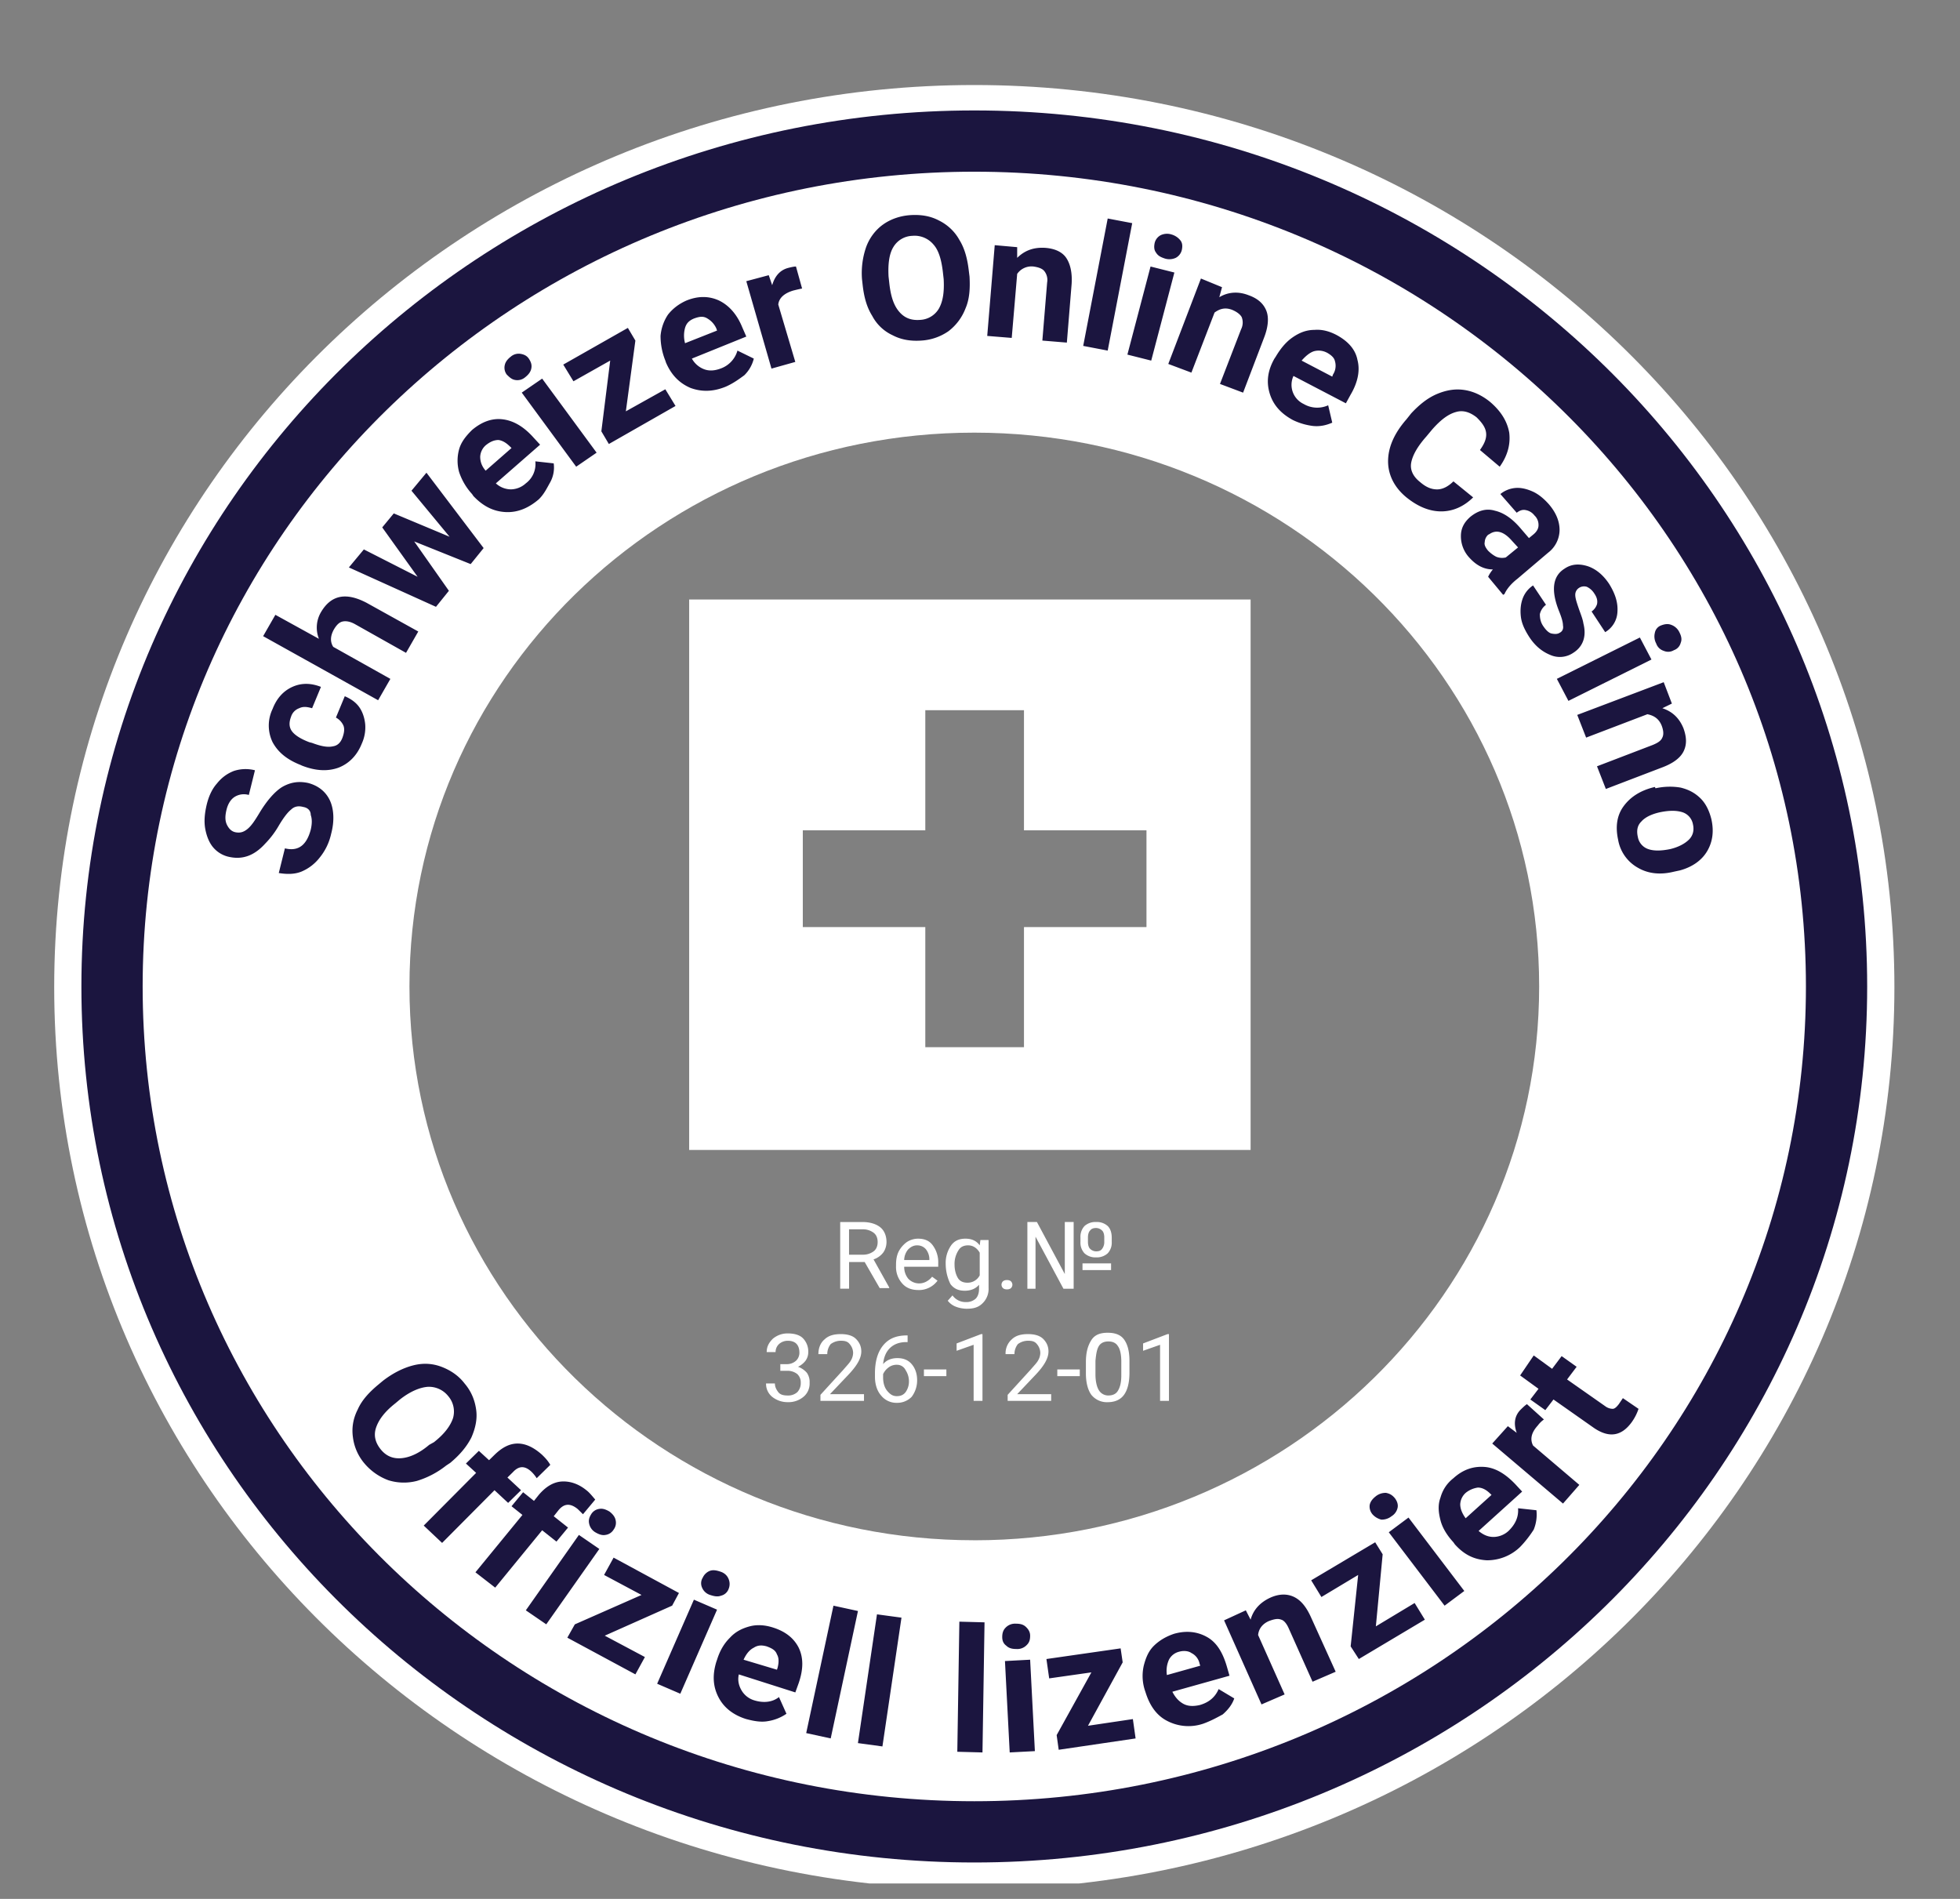 <svg width="64" height="62" fill="none" xmlns="http://www.w3.org/2000/svg"><rect width="100%" height="100%" fill="#808080" stroke="none"/><g clip-path="url(#clip0)"><path d="M31.814 59.811c15.55 0 28.155-12.358 28.155-27.602 0-15.245-12.605-27.603-28.155-27.603S3.658 16.964 3.658 32.208c0 15.245 12.606 27.603 28.156 27.603z" stroke="#fff" stroke-width="2" stroke-miterlimit="10"/><path d="M31.814 2.776C15.236 2.776 1.77 15.956 1.77 32.23s13.444 29.455 30.044 29.455 30.044-13.18 30.044-29.455c0-16.274-13.466-29.454-30.044-29.454zm0 47.514c-10.178 0-18.444-8.082-18.444-18.082s8.244-18.082 18.444-18.082 18.444 8.083 18.444 18.082c0 10-8.266 18.083-18.444 18.083z" fill="#fff"/><path d="M9.903 26.348c-.156-.043-.29-.022-.4.087-.111.087-.245.262-.4.523a2.933 2.933 0 01-.445.588c-.355.392-.733.523-1.155.436a.933.933 0 01-.534-.305c-.133-.152-.222-.37-.266-.61-.045-.24-.022-.501.044-.784.067-.284.178-.523.334-.698.155-.195.333-.326.555-.413a1.23 1.23 0 01.689-.022l-.2.806a.57.57 0 00-.467.065c-.133.087-.222.24-.266.436-.045.196-.045.348.022.48.067.13.155.217.289.239.133.022.244 0 .378-.109.133-.109.244-.283.377-.501.245-.414.511-.719.756-.871.267-.153.533-.197.844-.131.334.087.578.283.712.566.133.283.155.675.044 1.09-.067.305-.2.566-.378.784a1.47 1.47 0 01-.6.457c-.222.087-.467.087-.733.044l.2-.806c.444.109.71-.11.844-.61.045-.196.045-.349 0-.48 0-.152-.11-.24-.244-.261zm1.288-2.288c.045-.13.067-.26.023-.37a.558.558 0 00-.245-.261l.289-.697c.2.087.356.196.467.348.11.153.178.349.2.567a1.28 1.28 0 01-.111.631c-.156.393-.423.654-.756.785-.355.13-.755.109-1.2-.066l-.044-.021c-.445-.175-.734-.414-.912-.741a1.247 1.247 0 010-1.09c.134-.348.356-.588.645-.718.289-.131.6-.131.933 0l-.289.697c-.155-.044-.289-.066-.422 0a.429.429 0 00-.267.283c-.066.174-.066.327.023.457.089.131.289.262.577.37l.09.023c.288.109.51.152.688.109.134-.022.245-.11.311-.305zm-.777-3.202a.996.996 0 01.067-.871c.333-.566.822-.654 1.489-.305l1.688.937-.4.697-1.666-.937c-.156-.087-.29-.109-.4-.087-.111.022-.2.109-.29.261-.11.197-.132.393-.021.567l1.866 1.046-.4.697-3.755-2.092.4-.697 1.422.784zm4.266-3.333l-1.244-1.503.489-.588 1.867 2.461-.423.523-1.844-.74 1.133 1.612-.422.523-2.844-1.286.489-.588 1.755.893-1.155-1.612.377-.457 1.822.762zm2.911-1.22c-.333.283-.689.436-1.088.414-.4-.022-.734-.196-1.045-.523l-.044-.065a1.987 1.987 0 01-.423-.72 1.395 1.395 0 010-.74c.067-.24.223-.435.423-.632.31-.261.644-.392 1-.348.355.043.688.24 1 .588l.222.24-1.445 1.263a.739.739 0 00.49.196.737.737 0 00.488-.196.784.784 0 00.311-.719l.6.066a1 1 0 01-.11.61c-.112.196-.2.392-.379.566zm-1.733-1.764a.533.533 0 00-.178.37c0 .152.045.305.178.457l.845-.74-.045-.044c-.133-.13-.244-.196-.378-.218-.155 0-.289.066-.422.175zm.69-2.31a.372.372 0 01-.067-.305c.022-.109.089-.196.2-.283a.394.394 0 01.333-.087c.111.022.2.065.267.174.067.109.089.196.067.305-.023.109-.09.196-.2.283a.392.392 0 01-.334.087c-.11-.021-.177-.087-.266-.174zm2.933 2.549l-.667.458-1.777-2.419.666-.457 1.778 2.418zm.955-1.35l1.289-.72.333.545-2.177 1.242-.245-.414.289-2.31-1.2.676-.333-.545 2.11-1.198.245.414-.311 2.31zm3.267-.807c-.423.174-.8.174-1.156.043-.355-.152-.622-.413-.8-.827l-.022-.066a2.157 2.157 0 01-.156-.806c.023-.261.111-.5.245-.697.155-.196.355-.348.6-.457.378-.153.733-.153 1.066 0 .312.152.578.435.756.871l.133.305-1.777.719a.767.767 0 00.4.348c.177.066.355.044.533-.021a.873.873 0 00.555-.588l.534.261a1.133 1.133 0 01-.311.545c-.178.13-.356.261-.6.37zm-1.045-2.222c-.155.065-.244.152-.289.305a.95.95 0 000 .5l1.045-.413-.022-.065a.712.712 0 00-.29-.327c-.133-.087-.266-.066-.444 0zm3.533-.981c-.11.022-.2.044-.288.066-.29.087-.467.24-.49.457l.556 1.874-.778.218-.822-2.854.733-.196.112.327c.088-.305.266-.501.533-.567.089-.022.178-.043.244-.043l.2.719zm5.467-.391c.022.392 0 .74-.133 1.045a1.694 1.694 0 01-.556.741 1.732 1.732 0 01-.889.305c-.333.022-.644-.022-.933-.174a1.426 1.426 0 01-.666-.632c-.178-.283-.267-.61-.312-1.002l-.022-.196a2.596 2.596 0 01.134-1.046c.11-.305.31-.566.555-.74.245-.175.556-.284.889-.306.333-.021.644.022.933.175.267.13.511.348.667.631.178.284.267.632.311 1.024l.022.175zm-.866-.11c-.045-.413-.134-.74-.312-.936a.804.804 0 00-.688-.283.75.75 0 00-.623.37c-.133.218-.177.545-.155.959l.022.196c.044.414.133.719.311.936.178.218.4.305.689.284a.75.75 0 00.622-.37c.134-.24.178-.545.156-.96l-.022-.195zm2.422-.849v.349c.245-.24.533-.349.911-.327.311.022.556.13.69.327.132.196.2.48.177.85l-.156 1.917-.8-.066.156-1.895a.466.466 0 00-.089-.37c-.067-.088-.2-.131-.356-.153a.57.57 0 00-.533.24l-.178 2.091-.8-.065.245-2.963.733.065zm2.956 3.377l-.8-.153.8-4.16.8.152-.8 4.16zm1.421.327l-.778-.196.756-2.876.778.196-.756 2.876zm.111-3.834a.39.39 0 01.2-.262.485.485 0 01.356-.021.565.565 0 01.289.196c.067.087.067.196.044.305a.39.39 0 01-.2.261.495.495 0 01-.355.022c-.134-.044-.223-.087-.29-.196-.066-.087-.066-.196-.044-.305zm2.201 1.437l-.089.327c.289-.174.622-.196.956-.065.31.109.489.283.577.5.09.219.067.524-.066.872l-.69 1.809-.755-.284.69-1.786a.49.49 0 00.021-.392c-.044-.087-.155-.175-.31-.24-.223-.087-.4-.043-.578.087l-.756 1.961-.755-.283 1.066-2.789.689.283zm2.311 4.336c-.4-.218-.645-.501-.756-.872-.111-.37-.067-.74.156-1.132l.044-.066c.155-.261.333-.48.556-.632.222-.152.444-.24.71-.24.245-.021.49.044.734.175.355.196.6.457.667.806.088.327.022.719-.223 1.133l-.155.283-1.711-.893a.69.69 0 00.333.915.869.869 0 00.8.043l.133.567c-.2.087-.4.13-.622.109a2.09 2.09 0 01-.666-.196zm1.11-2.2a.575.575 0 00-.422-.044c-.133.043-.266.152-.4.305l1 .523.023-.066a.525.525 0 00.066-.435c-.022-.11-.11-.196-.266-.284zm4.779 4.727c-.311.305-.667.457-1.044.457-.378 0-.756-.152-1.134-.457-.4-.327-.6-.741-.6-1.177 0-.457.2-.915.6-1.372l.156-.196c.266-.284.533-.501.844-.632.311-.13.6-.174.89-.13.288.043.577.173.843.391.356.305.556.632.623 1.002.044.37-.045.741-.311 1.112l-.645-.545c.156-.218.222-.392.2-.567-.022-.174-.133-.326-.31-.5-.223-.175-.445-.24-.668-.175-.244.065-.488.24-.777.566l-.2.24c-.29.327-.445.61-.49.85-.044.24.067.457.29.632.2.174.377.24.555.24.178 0 .356-.088.534-.262l.644.523zm.489 2.592a1.06 1.06 0 01.156-.24c-.29 0-.534-.13-.756-.37a1.028 1.028 0 01-.289-.719c0-.261.111-.457.311-.631.245-.197.511-.284.8-.197.29.066.578.262.867.61l.244.284.134-.11c.11-.086.178-.195.178-.304a.42.42 0 00-.134-.327.455.455 0 00-.289-.174c-.11-.022-.2.021-.289.087l-.533-.61a.893.893 0 01.467-.196c.177-.022.377.021.577.109.2.087.378.24.534.414.244.283.355.566.355.85a.944.944 0 01-.377.74l-1 .85c-.223.174-.356.348-.423.5l-.044.023-.489-.589zm0-.85c.089.088.178.153.267.197a.51.51 0 00.31.022l.4-.327-.2-.218c-.266-.305-.51-.37-.733-.218l-.044.022a.347.347 0 00-.111.24c-.022.087.022.174.111.283zm2.333 2.68c.09-.043.134-.13.111-.24 0-.108-.044-.26-.133-.479-.267-.675-.2-1.133.178-1.372.222-.153.467-.175.755-.087.267.087.512.283.712.588.2.327.288.61.266.915a.808.808 0 01-.4.653l-.444-.675a.457.457 0 00.178-.24c.022-.109 0-.218-.09-.348a.573.573 0 00-.244-.218.3.3 0 00-.266.044.266.266 0 00-.111.217c0 .11.044.24.11.436.067.196.134.349.156.501.111.436-.022.763-.333.959a.775.775 0 01-.756.065c-.266-.109-.51-.305-.71-.632-.134-.218-.223-.414-.245-.631-.023-.218 0-.414.066-.589a.875.875 0 01.334-.414l.422.632a.528.528 0 00-.2.305c0 .13.022.262.111.392.089.131.178.218.267.24.11.022.2.022.266-.022zm.289 2.222l-.378-.719 2.711-1.35.378.719-2.711 1.35zm3.022-2.462c.111-.043.222-.065.333-.021a.47.47 0 01.267.24c.067.13.089.239.044.348a.345.345 0 01-.222.24.363.363 0 01-.333.021.379.379 0 01-.245-.24.483.483 0 01-.044-.348.316.316 0 01.2-.24zm.356 2.55l-.311.152c.333.109.555.327.689.654.11.305.11.544 0 .762-.111.218-.356.392-.712.523l-1.822.697-.289-.74 1.823-.698c.155-.065.266-.13.31-.24.045-.087.045-.217-.022-.392-.088-.217-.244-.326-.466-.37l-2 .763-.29-.741 2.823-1.068.267.698zm-.534 2.766c.289-.065.578-.065.822-.022.267.066.467.175.645.349s.289.414.355.675c.09.393.045.741-.133 1.046-.178.305-.489.523-.889.632l-.2.043c-.444.11-.844.066-1.178-.13a1.298 1.298 0 01-.644-.915c-.089-.414-.045-.785.178-1.09.222-.305.555-.523 1.022-.631l.022.043zm.133.785c-.288.065-.488.174-.6.305-.133.13-.155.305-.11.5a.51.51 0 00.333.393c.178.065.422.065.733 0 .267-.066.467-.175.6-.305.133-.131.178-.305.133-.501a.508.508 0 00-.333-.392c-.2-.066-.444-.066-.756 0zM14.57 47.85a2.89 2.89 0 01-.956.502 1.688 1.688 0 01-.933-.022 1.871 1.871 0 01-.778-.545 1.633 1.633 0 01-.378-.85c-.044-.305 0-.61.156-.915.133-.305.378-.566.666-.806l.156-.13c.311-.24.644-.414.978-.501.333-.088.644-.066.933.043.289.11.556.283.756.545.222.261.333.544.377.85.045.304-.022.61-.155.914-.156.305-.378.567-.69.828l-.132.087zm-.4-.762c.333-.261.533-.523.622-.784a.773.773 0 00-.156-.72.806.806 0 00-.666-.304c-.267.021-.578.152-.912.414l-.155.13c-.333.262-.533.523-.622.785-.09.261-.023.5.155.719.178.217.4.305.667.283.267-.022.578-.153.911-.436l.156-.087zm-.334 2.723l1.711-1.721-.333-.305.422-.414.333.305.178-.174c.245-.24.489-.37.756-.37.266 0 .533.13.8.37.088.087.177.174.266.326l-.444.436a1.201 1.201 0 00-.156-.196c-.222-.218-.422-.218-.622 0l-.178.174.445.414-.422.414-.445-.414-1.711 1.721-.6-.566zm1.689 1.525l1.534-1.873-.356-.284.378-.457.355.283.156-.196c.222-.261.467-.414.733-.436.267-.021.556.066.823.284.088.065.177.174.288.305l-.4.479c-.044-.044-.11-.11-.177-.174-.245-.197-.445-.175-.623.043l-.155.196.467.37-.378.458-.467-.37-1.533 1.873-.645-.5zm2.312 1.699l-.667-.457 1.733-2.462.667.458-1.733 2.461zm1.466-3.594a.366.366 0 01.267-.175c.111-.021.222.022.333.088.111.087.178.174.2.283a.372.372 0 01-.066.305.366.366 0 01-.267.174c-.111.022-.222-.022-.333-.087a.428.428 0 01-.2-.283c-.023-.11 0-.196.066-.305zm.445 3.965l1.31.697-.31.566-2.223-1.198.245-.435 2.178-.96-1.223-.653.311-.566 2.134 1.155-.222.413-2.2.98zm2.466 1.895l-.756-.326 1.2-2.745.756.326-1.2 2.745zm.733-3.79a.429.429 0 01.222-.218c.111-.044.222-.022.356.022.133.043.222.13.266.24a.417.417 0 010 .326.347.347 0 01-.244.218c-.111.043-.222.022-.356-.022a.416.416 0 01-.266-.24.343.343 0 01.022-.326zm1.423 4.619c-.423-.132-.734-.371-.912-.72-.178-.348-.2-.719-.067-1.154l.023-.066c.088-.283.222-.523.422-.719.178-.196.4-.305.644-.37.245-.065.511-.044.778.044.4.13.667.348.822.653.156.327.156.697 0 1.155l-.11.305-1.845-.588c-.045.196 0 .37.089.522a.718.718 0 00.422.327c.289.087.578.066.8-.109l.244.545a1.46 1.46 0 01-.6.24c-.222.043-.466 0-.71-.066zm.666-2.375c-.156-.044-.29-.044-.422.043-.134.066-.245.196-.334.392l1.09.327.021-.065c.045-.175.045-.327-.022-.436-.044-.13-.155-.196-.333-.261zm2.089 3.005l-.8-.174.89-4.16.8.174-.89 4.16zm1.689.262l-.8-.109.622-4.204.8.108-.622 4.205zm3.267.196l-.822-.022.067-4.248.822.022-.067 4.248zm.645-3.768c0-.11.022-.219.11-.306a.423.423 0 01.334-.13c.133 0 .244.021.333.109.09.087.134.174.134.283 0 .13-.023.218-.111.305a.423.423 0 01-.334.13c-.133 0-.244-.021-.333-.108-.089-.066-.133-.153-.133-.284zm1.066 3.725l-.822.043-.155-2.984.822-.044.155 2.985zm1.734-.828l1.466-.218.089.632-2.511.37-.067-.479 1.134-2.048-1.378.196-.09-.632 2.423-.348.067.457-1.133 2.07zm3.754-.065a1.5 1.5 0 01-1.155-.087c-.355-.175-.578-.502-.711-.915l-.022-.066a1.514 1.514 0 01-.045-.828c.067-.261.156-.479.334-.653.178-.174.4-.305.666-.392.4-.11.756-.066 1.067.109.311.174.511.5.645.958l.088.305-1.866.523c.089.174.2.305.355.392.156.087.334.087.534.044.31-.087.51-.262.622-.523l.51.305c-.066.196-.2.37-.377.523-.2.109-.4.218-.644.305zm-.777-2.353a.508.508 0 00-.333.261.884.884 0 00-.067.501l1.089-.305-.022-.065a.494.494 0 00-.267-.349c-.089-.065-.245-.087-.4-.043zm2.177-1.351l.156.305c.09-.326.312-.566.645-.719.289-.13.555-.13.778-.021.222.109.4.326.555.675l.8 1.765-.755.326-.778-1.742c-.067-.153-.156-.262-.245-.284-.11-.043-.222-.021-.4.044-.2.087-.333.24-.355.457l.866 1.94-.755.326-1.222-2.745.71-.327zm4.246.523l1.266-.762.334.544-2.156 1.285-.267-.413.245-2.332-1.2.72-.334-.545 2.09-1.242.244.392-.222 2.353zm-.112-3.661a.389.389 0 01-.089-.304c.023-.11.09-.196.2-.283a.508.508 0 01.334-.11c.111.022.2.066.289.175.066.087.11.196.089.305a.428.428 0 01-.2.283.509.509 0 01-.334.11.575.575 0 01-.289-.175zm3 2.506l-.644.48-1.822-2.397.644-.48 1.822 2.397zm1.822-1.437a1.545 1.545 0 01-1.089.435c-.4-.022-.733-.174-1.044-.523l-.045-.065c-.2-.218-.355-.457-.422-.719-.067-.261-.089-.5 0-.74.067-.24.2-.458.422-.632.312-.284.645-.392 1-.37.356.021.69.217 1.023.566l.222.24-1.422 1.285c.155.13.31.196.489.196a.737.737 0 00.488-.196c.223-.218.334-.458.311-.741l.6.065c.023.196 0 .414-.088.632a3.584 3.584 0 01-.445.567zm-1.778-1.765a.533.533 0 00-.177.37c0 .153.066.305.177.458l.845-.763-.045-.043c-.133-.131-.266-.196-.4-.196a.806.806 0 00-.4.174zm2.556-2.397a.84.84 0 00-.2.196c-.2.218-.266.436-.155.654l1.511 1.285-.533.61-2.311-1.96.51-.567.29.218c-.112-.305-.067-.566.133-.763.067-.065.133-.13.2-.174l.555.501zm-.333-2.091l.6.436.311-.414.49.348-.312.414 1.244.872a.42.42 0 00.245.087c.067 0 .133-.066.2-.153l.133-.196.511.349a1.624 1.624 0 01-.222.435c-.333.458-.733.523-1.222.197l-1.333-.937-.267.348-.489-.348.267-.349-.6-.436.444-.653z" fill="#1B153F"/><path d="M22.503 19.573v17.973h18.333V19.573H22.503zM37.436 30.27h-4v3.921h-3.222v-3.922h-4v-3.158h4v-3.922h3.222v3.922h4v3.159zm-9.201 10.936h-.51v.871h-.29V39.9h.734c.244 0 .444.065.578.174.133.11.2.283.2.48 0 .13-.045.26-.111.348a.661.661 0 01-.312.218l.511.915v.022h-.31l-.49-.85zm-.51-.24h.444a.573.573 0 00.355-.108c.09-.066.134-.175.134-.305 0-.131-.045-.24-.134-.305a.573.573 0 00-.355-.11h-.445v.828zm2.266 1.154c-.222 0-.4-.064-.533-.217a.805.805 0 01-.2-.566v-.044c0-.152.022-.305.089-.436a.892.892 0 01.266-.305.68.68 0 01.356-.109c.222 0 .378.066.489.218a.932.932 0 01.178.588v.11h-1.111a.6.6 0 00.133.392.488.488 0 00.6.087.594.594 0 00.178-.153l.177.13a.754.754 0 01-.622.306zm-.044-1.459c-.111 0-.2.044-.29.13a.555.555 0 00-.133.35h.823v-.022a.532.532 0 00-.111-.327.361.361 0 00-.29-.13zm.933.61a1 1 0 01.178-.61c.11-.152.266-.218.466-.218s.356.066.467.218l.022-.174h.267v1.569a.65.65 0 01-.2.5c-.133.131-.289.175-.511.175-.111 0-.245-.022-.356-.066a.605.605 0 01-.266-.196l.155-.174a.522.522 0 00.445.218.445.445 0 00.31-.109c.067-.065.112-.174.112-.327v-.13c-.111.13-.267.196-.467.196s-.355-.066-.467-.218a1.497 1.497 0 01-.155-.654zm.289.022c0 .174.044.327.11.436.067.109.179.152.312.152a.444.444 0 00.4-.24v-.74c-.089-.153-.222-.24-.378-.24-.133 0-.244.044-.31.153a.816.816 0 00-.134.479zm1.533.653c0-.043.022-.087.045-.108.022-.022.066-.044.133-.044s.111.022.133.044a.165.165 0 01.045.108.165.165 0 01-.045.11c-.022.021-.066.043-.133.043s-.111-.022-.133-.044a.165.165 0 01-.045-.109zm2.334.132h-.311l-.912-1.7v1.7h-.266v-2.18h.311l.911 1.7v-1.7h.289v2.18h-.022zm.244-1.678a.51.51 0 01.133-.37.53.53 0 01.378-.131.53.53 0 01.378.13c.089.088.133.218.133.393v.13a.507.507 0 01-.133.37.53.53 0 01-.378.132.53.53 0 01-.377-.131.507.507 0 01-.134-.37V40.4zm1 1.068h-.933v-.218h.933v.218zm-.755-.916c0 .088.022.175.066.218a.284.284 0 00.2.087c.09 0 .156-.021.2-.087a.363.363 0 00.067-.218V40.4c0-.087-.022-.174-.067-.218a.284.284 0 00-.2-.087c-.089 0-.155.022-.2.087-.044.044-.066.13-.066.218v.153zM25.458 44.54h.222a.444.444 0 00.311-.11.357.357 0 00.112-.261c0-.261-.134-.392-.378-.392a.427.427 0 00-.29.109.357.357 0 00-.11.261h-.29c0-.174.068-.305.2-.436a.741.741 0 01.49-.174c.2 0 .378.044.489.153a.617.617 0 01.178.457.473.473 0 01-.09.283.692.692 0 01-.244.196.677.677 0 01.289.197.517.517 0 01.089.326.558.558 0 01-.2.458.76.76 0 01-.511.174.802.802 0 01-.511-.174.544.544 0 01-.2-.436h.289c0 .109.044.196.11.283.067.087.178.11.312.11a.445.445 0 00.31-.11.426.426 0 00.112-.305.372.372 0 00-.111-.283.509.509 0 00-.333-.109h-.223v-.218h-.022zm2.778 1.198H26.79v-.196l.756-.828c.11-.131.2-.218.244-.305a.49.49 0 00.067-.24.453.453 0 00-.111-.283c-.067-.087-.156-.11-.29-.11a.553.553 0 00-.332.11.528.528 0 00-.111.327h-.29c0-.196.067-.37.2-.48.134-.13.312-.174.534-.174.2 0 .378.044.489.153.11.108.178.24.178.413 0 .218-.134.458-.423.763l-.6.632h1.111v.218h.023zm1.4-2.158v.24h-.044c-.223 0-.4.066-.534.196-.133.131-.2.305-.222.523.111-.13.267-.196.467-.196s.355.065.466.196c.111.13.178.305.178.523a.891.891 0 01-.178.545.66.66 0 01-.489.196.637.637 0 01-.51-.24c-.134-.152-.2-.37-.2-.61v-.109c0-.392.088-.697.266-.915.178-.218.422-.327.778-.327h.022v-.021zm-.356.98a.433.433 0 00-.266.088.555.555 0 00-.178.218v.109c0 .174.044.327.133.436.09.108.178.174.311.174.134 0 .223-.044.29-.13a.594.594 0 00.11-.35.665.665 0 00-.11-.37.306.306 0 00-.29-.174zm1.622.371h-.733v-.218h.733v.218zm1.178.807h-.288v-1.83l-.556.196v-.24l.8-.305h.045v2.179zm2.267 0h-1.444v-.196l.755-.828c.111-.131.2-.218.245-.305a.49.49 0 00.066-.24.454.454 0 00-.11-.283c-.068-.087-.156-.11-.29-.11a.553.553 0 00-.333.11.528.528 0 00-.111.327h-.29a.61.61 0 01.2-.48c.134-.13.312-.174.534-.174.2 0 .378.044.49.153.11.108.177.24.177.413 0 .218-.133.458-.422.763l-.6.632h1.11v.218h.023zm.911-.807h-.734v-.218h.734v.218zm1.622-.108c0 .327-.066.566-.178.719-.11.152-.288.24-.533.24a.65.65 0 01-.533-.24c-.111-.153-.178-.392-.178-.697v-.37c0-.328.067-.545.178-.72.11-.174.289-.24.533-.24.245 0 .422.066.534.218.11.153.177.37.177.698v.392zm-.266-.37c0-.24-.045-.415-.112-.502-.066-.109-.177-.152-.31-.152-.134 0-.245.043-.312.152-.066.11-.089.262-.11.48v.435c0 .24.044.414.11.523a.356.356 0 00.311.174c.134 0 .245-.043.311-.152.067-.109.112-.261.112-.501v-.458zm1.556 1.285h-.29v-1.83l-.555.196v-.24l.8-.305h.045v2.179z" fill="#fff"/><path d="M31.814 59.811c15.55 0 28.155-12.358 28.155-27.602 0-15.245-12.605-27.603-28.155-27.603S3.658 16.964 3.658 32.208c0 15.245 12.606 27.603 28.156 27.603z" stroke="#1B153F" stroke-width="2" stroke-miterlimit="10"/></g><defs><clipPath id="clip0"><path fill="#fff" transform="translate(0 .496)" d="M0 0h64v61H0z"/></clipPath></defs></svg>